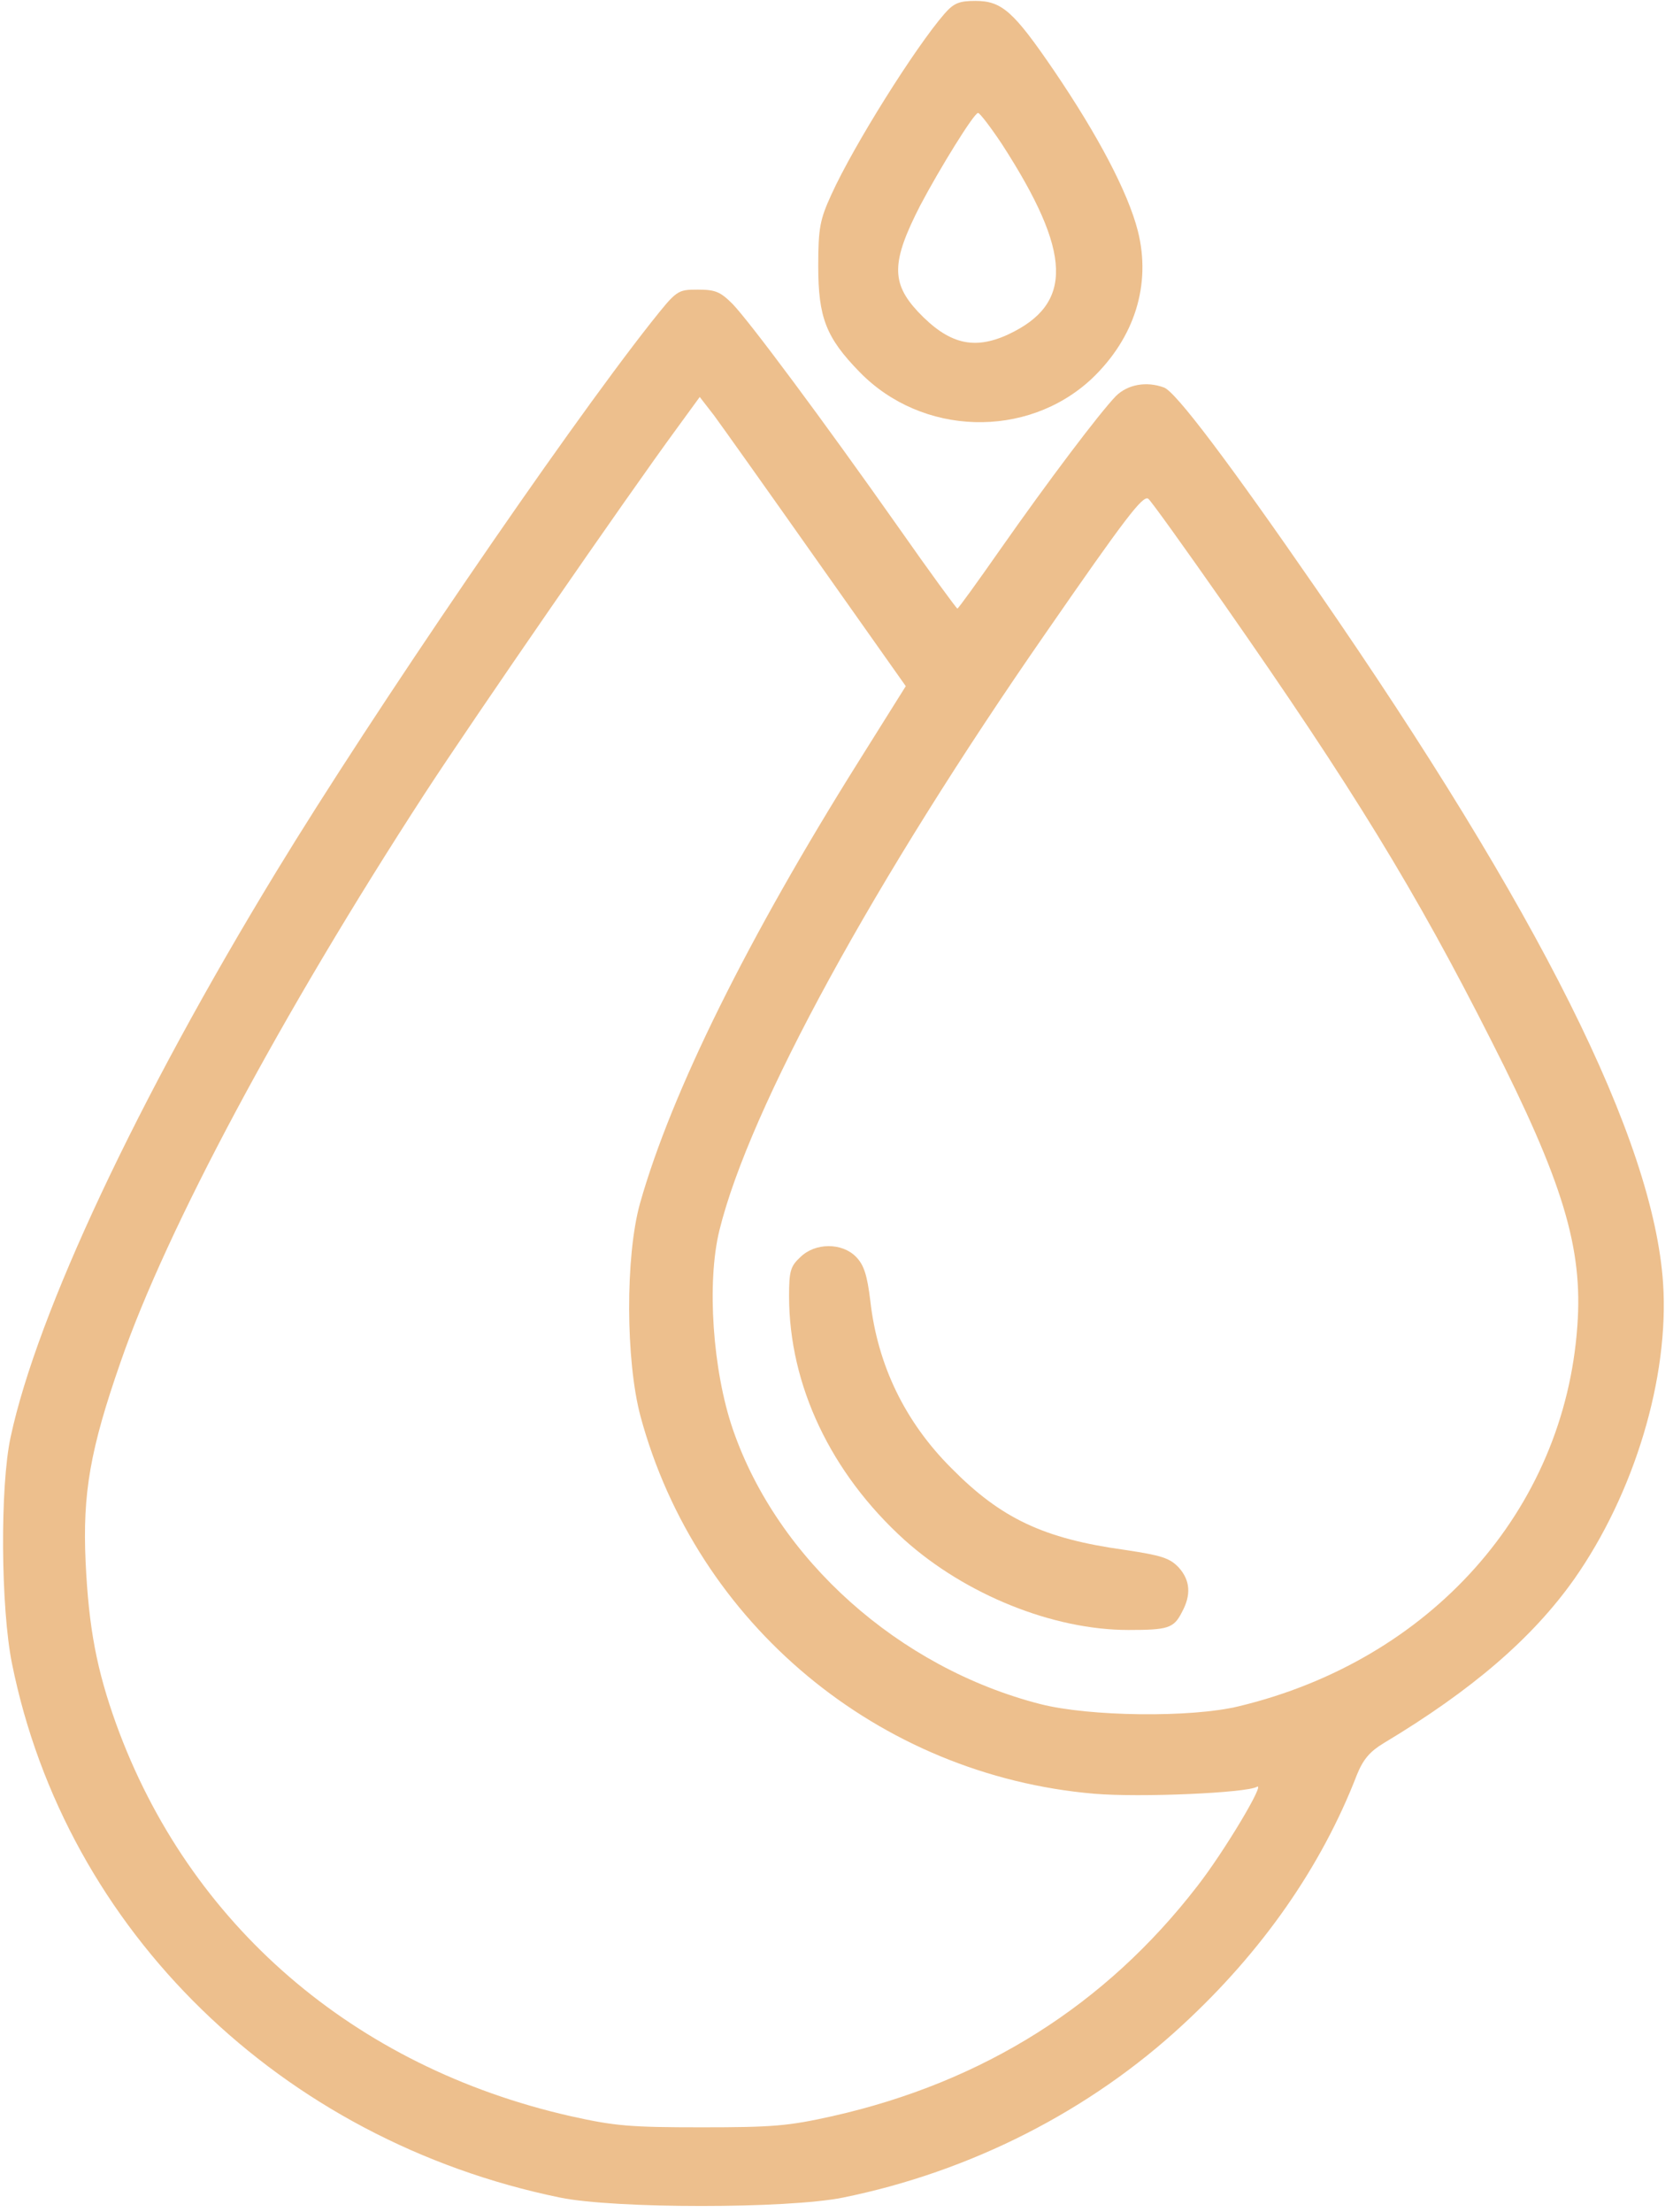 <?xml version="1.0" encoding="UTF-8"?> <svg xmlns="http://www.w3.org/2000/svg" width="59" height="78" viewBox="0 0 59 78" fill="none"><path d="M33.305 0.488C32.276 1.673 30.107 5.123 29.315 6.87C28.919 7.736 28.856 8.04 28.856 9.378C28.856 11.186 29.125 11.9 30.313 13.116C32.513 15.38 36.218 15.487 38.497 13.359C40.017 11.915 40.603 10.031 40.128 8.147C39.78 6.779 38.719 4.773 37.183 2.509C35.743 0.396 35.331 0.032 34.397 0.032C33.827 0.032 33.637 0.108 33.305 0.488ZM35.331 5.077C37.816 8.922 37.864 10.715 35.553 11.794C34.334 12.356 33.447 12.128 32.371 10.989C31.421 9.97 31.437 9.226 32.45 7.25C33.13 5.958 34.349 3.983 34.492 3.983C34.555 3.983 34.935 4.484 35.331 5.077Z" fill="#EDBF8D"></path><path d="M22.951 11.384C19.848 15.32 13.151 25.137 9.748 30.729C4.84 38.783 1.31 46.306 0.376 50.667C-0.004 52.415 0.027 56.7 0.423 58.661C2.323 68.083 9.906 75.468 19.753 77.49C21.684 77.885 27.779 77.885 29.727 77.49C34.223 76.578 38.434 74.435 41.711 71.396C44.513 68.812 46.603 65.818 47.853 62.581C48.075 62.034 48.312 61.761 48.787 61.472C51.906 59.603 54.043 57.764 55.516 55.682C57.637 52.658 58.872 48.57 58.65 45.242C58.302 40.166 54.312 32.188 46.428 20.775C43.373 16.353 41.458 13.8 41.046 13.663C40.428 13.435 39.764 13.557 39.352 13.967C38.766 14.575 36.977 16.946 35.283 19.362C34.476 20.517 33.795 21.459 33.764 21.459C33.732 21.459 32.798 20.183 31.69 18.602C29.014 14.803 26.434 11.338 25.832 10.715C25.405 10.29 25.231 10.213 24.613 10.213C23.885 10.213 23.869 10.229 22.951 11.384ZM28.808 19.757L31.943 24.195L30.297 26.823C26.386 33.054 23.679 38.51 22.571 42.431C22.049 44.3 22.064 47.977 22.587 49.938C24.566 57.263 30.977 62.597 38.592 63.25C40.239 63.387 43.943 63.22 44.323 63.007C44.655 62.809 43.167 65.302 42.217 66.517C38.988 70.697 34.682 73.417 29.363 74.617C27.795 74.967 27.257 75.012 24.74 75.012C22.223 75.012 21.684 74.967 20.117 74.617C12.486 72.885 6.661 67.87 4.096 60.788C3.415 58.889 3.13 57.43 3.019 55.074C2.909 52.658 3.178 51.108 4.254 48.023C5.869 43.342 9.938 35.744 14.972 27.994C16.713 25.319 22.128 17.477 23.869 15.107L24.677 13.998L25.183 14.651C25.452 15.016 27.083 17.31 28.808 19.757ZM43.151 21.277C47.727 27.826 49.927 31.428 52.587 36.686C55.12 41.671 55.832 44.011 55.626 46.762C55.167 53.251 50.45 58.539 43.69 60.165C42.012 60.575 38.418 60.53 36.692 60.089C31.706 58.813 27.431 54.998 25.848 50.409C25.136 48.342 24.914 45.227 25.373 43.373C26.434 39.072 30.819 31.048 36.898 22.295C39.684 18.268 40.302 17.462 40.492 17.584C40.571 17.63 41.758 19.286 43.151 21.277Z" fill="#EDBF8D"></path><path d="M28.223 44.33C27.875 44.649 27.827 44.832 27.827 45.698C27.827 48.844 29.299 51.944 31.896 54.299C34.049 56.229 37.136 57.475 39.795 57.475C41.189 57.475 41.394 57.414 41.679 56.852C42.012 56.244 41.98 55.728 41.569 55.272C41.252 54.938 40.967 54.846 39.653 54.649C36.803 54.254 35.299 53.539 33.558 51.776C31.912 50.135 30.946 48.129 30.692 45.865C30.582 44.968 30.471 44.604 30.186 44.315C29.695 43.813 28.745 43.813 28.223 44.33Z" fill="#EDBF8D"></path></svg> 